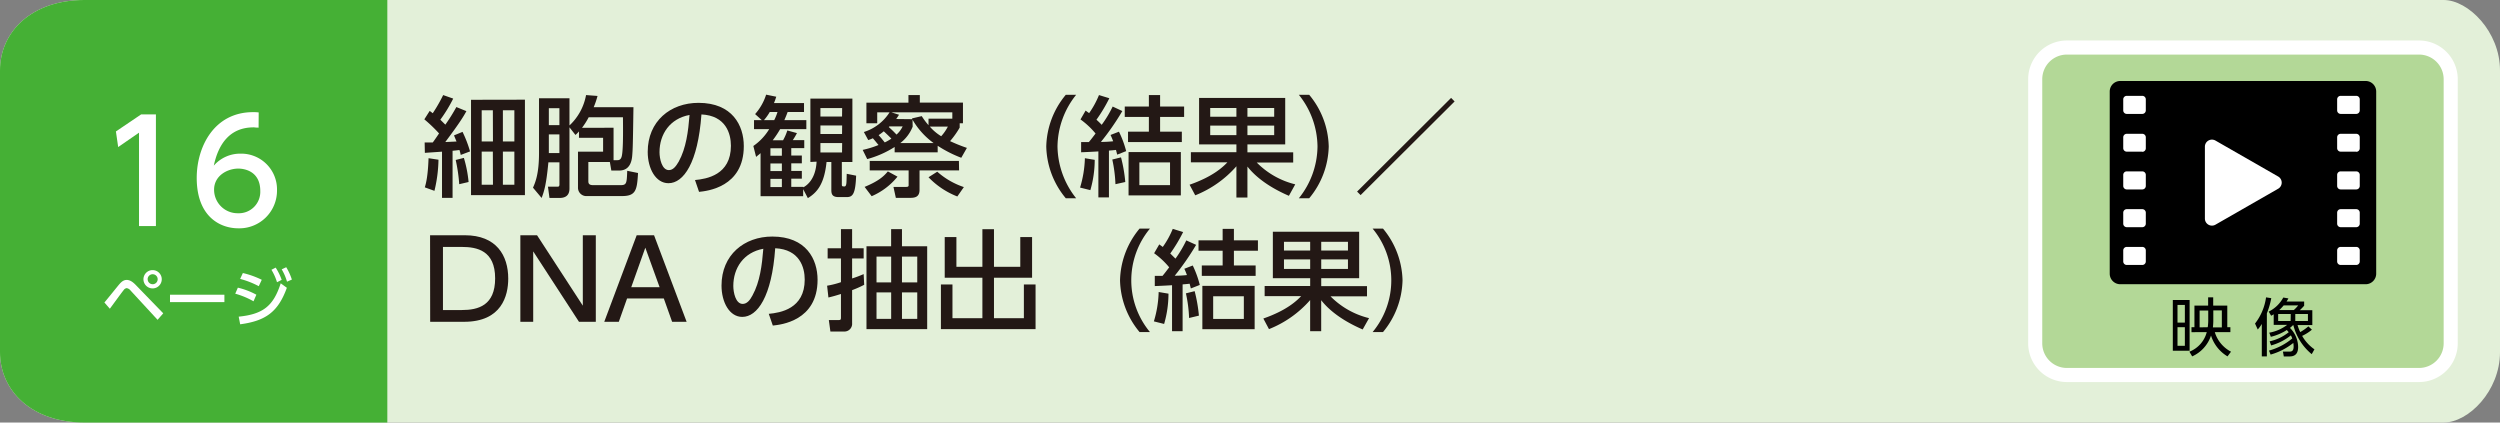 <svg xmlns="http://www.w3.org/2000/svg" viewBox="0 0 710 120"><rect x="0" y="0" width="710" height="120" fill="#808080" stroke="none"/><defs><style>.cls-1{fill:#e3f0d9;}.cls-2{fill:#45b035;}.cls-3{fill:#fff;}.cls-4{fill:#b3d897;stroke:#fff;stroke-miterlimit:10;stroke-width:4px;}.cls-5{fill:#231815;}</style></defs><g id="レイヤー_2" data-name="レイヤー 2"><g id="レイヤー_1-2" data-name="レイヤー 1"><path class="cls-1" d="M694,120H24c-15,0-24-9-24-20V20C0,9,9,0,24,0H694c7,0,16,9,16,20v80C710,111.05,701.05,120,694,120Z"/><path class="cls-2" d="M110,120H24c-15,0-24-9-24-20V20C0,9,9,0,24,0h86Z"/><path class="cls-3" d="M29.65,85.91c.68-.79,3.58-4.41,4.19-5.13.85-1,1.46-1.28,2.16-1.28s1.52.34,2.6,1.48l7.76,8-1.61,1.85-7.68-8.33a1.7,1.7,0,0,0-1.1-.67,1.24,1.24,0,0,0-.85.56c-.66.81-3.37,4.55-3.92,5.29ZM45.94,79.3a2.6,2.6,0,1,1-2.59-2.59A2.6,2.6,0,0,1,45.94,79.3Zm-4,0a1.42,1.42,0,1,0,1.42-1.42A1.43,1.43,0,0,0,41.93,79.3Z"/><path class="cls-3" d="M63.73,83.7v2.1H48.28V83.7Z"/><path class="cls-3" d="M72,85.57a22.73,22.73,0,0,0-5.19-2.16l.74-1.71a20.59,20.59,0,0,1,5.26,2Zm-4.21,4.36c6.88-.69,9.86-3,11.93-9.47l1.75,1.27C79,88.54,75.5,91.13,68.21,92.1Zm5.7-8.65a24.51,24.51,0,0,0-5.29-2.07l.77-1.67a24.61,24.61,0,0,1,5.37,1.92ZM78.29,76A16.27,16.27,0,0,1,80,79.48l-1.33.67a15.25,15.25,0,0,0-1.58-3.53Zm3-.11a16,16,0,0,1,1.6,3.51L81.51,80A14.64,14.64,0,0,0,80,76.49Z"/><path class="cls-3" d="M40.08,32.49h4.2V64.2h-4.8V37.68l-5.92,4.08-.64-4.43Z"/><path class="cls-3" d="M73.44,36.25c-.92,0-1-.08-1.4-.08-6.72,0-10,4.67-11.32,10.87a9.9,9.9,0,0,1,7.6-3.4A10.15,10.15,0,0,1,78.67,54a10.7,10.7,0,0,1-11,10.84c-5.08,0-11.8-3.24-11.8-14.32,0-8.76,4.88-18.67,16-18.67a11.55,11.55,0,0,1,1.6.08ZM67.68,47.88c-3.08,0-6.88,2-6.88,6a6.68,6.68,0,0,0,6.76,6.68,6.09,6.09,0,0,0,6.36-6.32C73.92,48.6,69.4,47.88,67.68,47.88Z"/><path class="cls-4" d="M687,106.5H587a9,9,0,0,1-9-9v-75a9,9,0,0,1,9-9H687a9,9,0,0,1,9,9v75a9,9,0,0,1-9,9"/><path d="M621.85,99.61h-4.77V85.2h4.77Zm-1.35-13h-2.09v5h2.09Zm0,6.32h-2.09V98.2h2.09Zm1.88,1.41V92.93h.84V86.79h3.89V84.45h1.44v2.34h4v6.14h.88v1.39H629a9.27,9.27,0,0,0,4.61,5.56l-1,1.33a10.58,10.58,0,0,1-4.68-5.92,9.88,9.88,0,0,1-5.35,5.92l-.79-1.33a8.16,8.16,0,0,0,4.93-5.56ZM627,92.93a15.13,15.13,0,0,0,.14-1.73v-3h-2.45v4.77Zm1.58-4.77v3a18.13,18.13,0,0,1-.12,1.82H631V88.16Z"/><path d="M643.79,101.21h-1.44V92a9.71,9.71,0,0,1-1.15,1.58l-.77-1.69a15.64,15.64,0,0,0,3.13-7.44l1.48.23A22.75,22.75,0,0,1,643.79,89Zm.78-4.27A13.05,13.05,0,0,0,650,94.35c-.27-.34-.44-.5-.54-.63a14.8,14.8,0,0,1-4.54,1.93l-.45-1.17a11.65,11.65,0,0,0,5.09-2.22h-3.83v-3a7.49,7.49,0,0,1-.72.41l-.7-1.17a9.47,9.47,0,0,0,4.14-4l1.46.25a8.83,8.83,0,0,1-.53.88h5v1.19a16.21,16.21,0,0,1-1.24,1.28h3.56v4.21h-4.2a13.49,13.49,0,0,0,.76,2,14.06,14.06,0,0,0,2.32-1.62l1,.94a12.5,12.5,0,0,1-2.77,1.76,11.56,11.56,0,0,0,3.49,3.82l-.77,1.37a15.53,15.53,0,0,1-5.22-8.25h-.08a10.78,10.78,0,0,1-.88.8,7.78,7.78,0,0,1,2.32,5.4c0,1.51-.54,2.7-2.41,2.7H648.6l-.25-1.37,1.8,0c.61,0,1.24-.08,1.24-1.46a6.61,6.61,0,0,0-.09-1,18.34,18.34,0,0,1-6.44,3.3l-.47-1.13A17.4,17.4,0,0,0,651,96.12a4.1,4.1,0,0,0-.4-.87A15.55,15.55,0,0,1,645,98.1Zm6-7.77H647v2h3.54Zm-2-2.44a14.23,14.23,0,0,1-1.26,1.32h4.14a9.65,9.65,0,0,0,1.24-1.32Zm6.88,2.44h-3.59v2h3.59Z"/><path d="M671.84,80.72H602.16a3,3,0,0,1-3-3V26a3,3,0,0,1,3-3h69.68a3,3,0,0,1,3,3V77.72a3,3,0,0,1-3,3"/><path class="cls-3" d="M647,50.13,629.19,39.92a2,2,0,0,0-3,1.73V62.07a2,2,0,0,0,3,1.74L647,53.6a2,2,0,0,0,0-3.47"/><path class="cls-3" d="M608.37,32.35H604a1,1,0,0,1-1-1V28.22a1,1,0,0,1,1-1h4.41a1,1,0,0,1,1,1v3.13a1,1,0,0,1-1,1"/><path class="cls-3" d="M608.37,43.07H604a1,1,0,0,1-1-1V39a1,1,0,0,1,1-1h4.41a1,1,0,0,1,1,1v3.12a1,1,0,0,1-1,1"/><path class="cls-3" d="M608.37,53.8H604a1,1,0,0,1-1-1V49.67a1,1,0,0,1,1-1h4.41a1,1,0,0,1,1,1V52.8a1,1,0,0,1-1,1"/><path class="cls-3" d="M608.37,64.52H604a1,1,0,0,1-1-1V60.4a1,1,0,0,1,1-1h4.41a1,1,0,0,1,1,1v3.12a1,1,0,0,1-1,1"/><path class="cls-3" d="M608.37,75.25H604a1,1,0,0,1-1-1V71.12a1,1,0,0,1,1-1h4.41a1,1,0,0,1,1,1v3.13a1,1,0,0,1-1,1"/><path class="cls-3" d="M669.17,32.35h-4.42a1,1,0,0,1-1-1V28.22a1,1,0,0,1,1-1h4.42a1,1,0,0,1,1,1v3.13a1,1,0,0,1-1,1"/><path class="cls-3" d="M669.17,43.07h-4.42a1,1,0,0,1-1-1V39a1,1,0,0,1,1-1h4.42a1,1,0,0,1,1,1v3.12a1,1,0,0,1-1,1"/><path class="cls-3" d="M669.17,53.8h-4.42a1,1,0,0,1-1-1V49.67a1,1,0,0,1,1-1h4.42a1,1,0,0,1,1,1V52.8a1,1,0,0,1-1,1"/><path class="cls-3" d="M669.17,64.52h-4.42a1,1,0,0,1-1-1V60.4a1,1,0,0,1,1-1h4.42a1,1,0,0,1,1,1v3.12a1,1,0,0,1-1,1"/><path class="cls-3" d="M669.17,75.25h-4.42a1,1,0,0,1-1-1V71.12a1,1,0,0,1,1-1h4.42a1,1,0,0,1,1,1v3.13a1,1,0,0,1-1,1"/><path class="cls-5" d="M132.46,31.57c-.8,1.45-1.73,3.07-6,8.77l3.19-.15c-.18-.47-.25-.59-.71-1.74l2.42-1A33.46,33.46,0,0,1,133.49,43l-2.64,1a11.65,11.65,0,0,0-.37-1.4c-.56.07-.68.1-1.95.22V56.19h-3V43.07c-.68.06-4.46.31-4.87.34l-.06-2.95c1.3,0,1.46,0,2.3,0,.31-.37,1.55-2.2,1.79-2.57a42.84,42.84,0,0,0-4.18-4l1.52-2.39c.43.31.52.38.87.66A43.76,43.76,0,0,0,125.86,27l2.85,1A40.53,40.53,0,0,1,125.05,34c.84.81,1,1,1.43,1.4a51.1,51.1,0,0,0,3.13-5ZM120.65,53.21c.31-1.06.87-3,1.06-8.28l2.82.43a39.82,39.82,0,0,1-1.15,8.84Zm9.77-.9a46.74,46.74,0,0,0-1-6.88l2.32-.59a34.82,34.82,0,0,1,1.34,6.85Zm18.66-24v27.1H133.77V28.34Zm-9.11,3H136.8v8.87H140Zm0,11.75H136.8v9.4H140Zm6.11-11.75h-3.26v8.87h3.26Zm0,11.75h-3.26v9.4h3.26Z"/><path class="cls-5" d="M164.43,37.33a9.74,9.74,0,0,1-1,1l-1.7-2.17V53.55c0,2.45-1.8,2.67-2.89,2.67h-2.79l-.43-3.2h2.7c.31,0,.56-.06.56-.62V46.11h-3.14c-.59,6.23-1.17,8.15-1.92,10.11l-2.45-2.92c.68-1.52,1.71-4,1.71-9.83V27.91h8.65v7.72A15.64,15.64,0,0,0,166.44,27l3.26.25a23.59,23.59,0,0,1-1.09,3.19H179.9c-.16,10.88-.19,12-.37,14-.41,4-2.95,4-3.91,4h-2L173.2,46h-6.11v5.46c0,.62.19,1.12,1.34,1.12h7.81c1.73,0,1.77-.56,1.89-4.07l3.07.62c-.28,4.78-.56,6.55-4.53,6.55h-9.89a2.38,2.38,0,0,1-2.63-2.48V43.07h7.13V39.13h-6.85Zm-8.56-6.6v4.81h3V30.73Zm0,7.44v5.3h3v-5.3Zm18.38-1.89v9.21h1c.43,0,1.11,0,1.36-1.27.4-1.93.34-7.35.31-10.92h-9.73a20.8,20.8,0,0,1-1.9,3Z"/><path class="cls-5" d="M197.38,51.13c3.29-.31,10.2-1.42,10.2-9.73,0-3.45-1.43-8.56-8.37-8.9-1,13.79-5.09,19.53-9.37,19.53-3.59,0-5.89-4.12-5.89-8.9,0-8.71,6.45-13.92,14.42-13.92,9.64,0,12.87,6.45,12.87,12.28,0,11.72-10.51,12.77-12.71,13ZM187.3,43.22c0,1.8.65,5.09,2.67,5.09,1.18,0,2-1.05,2.79-2.42,2.11-3.84,2.7-8.59,3.07-13.24C190.25,33.67,187.3,38.11,187.3,43.22Z"/><path class="cls-5" d="M230.15,46V28h11.93V46h-3v6.2c0,.66,0,.75.74.75.22,0,.4-.13.5-.59s.09-.93.15-3l2.67.53c-.19,5.27-1,6.08-2.67,6.08h-2.32c-1.74,0-2.05-.78-2.05-2V46h-1.36c-.65,6.27-2.64,8.62-5.31,10.27l-1.33-2.55v2H216V43.5l-1.27,1.06-.78-3.1a15.67,15.67,0,0,0,4.5-4.78h-4.31V34.11h2.2l-1.89-1.71a15.23,15.23,0,0,0,3.13-5.52l2.88.59c-.28.84-.34,1.06-.65,1.8h8.53v2.54h-4.65c-.31.84-.5,1.31-.93,2.3H229v2.57h-7.44a29.44,29.44,0,0,1-2.11,3.16h2.94a14.25,14.25,0,0,0,1.21-2.79l2.73.75a18.14,18.14,0,0,1-1.18,2h3.26v2.27h-3.69v2.11h3v2.2h-3v2.17h3v2.2h-3v2.33h3.44v.12c.71-.4,3.47-2,3.75-7.29ZM219.88,34.11a14.49,14.49,0,0,0,.93-2.3h-2.2a14,14,0,0,1-1.64,2.3Zm2.17,8H218.8v2.11h3.25Zm0,4.31H218.8v2.17h3.25Zm0,4.37H218.8v2.33h3.25ZM239.17,30.7H233v2.39h6.14Zm0,4.93H233v2.42h6.14Zm0,5H233v2.67h6.14Z"/><path class="cls-5" d="M245,42.57a26.71,26.71,0,0,0,4.5-1.39c-.5-.59-.75-.93-1.61-1.92a9.16,9.16,0,0,1-1.31.52l-1.24-2.29a13.36,13.36,0,0,0,7.29-5.58h-3.5V35h-3.07V29.15H258V27h3.23v2.14h12.25V35h-.93v1.24a24.26,24.26,0,0,1-2.73,3.84A45.29,45.29,0,0,0,274.6,42L273,44.81a35,35,0,0,1-6.7-3.41v1.86H254.08V41.74a28.07,28.07,0,0,1-7.79,3.44Zm9.89,7.6a19.1,19.1,0,0,1-7.34,5.55l-2-2.64c3.72-1.55,5.3-2.82,6.6-4.4Zm17.49-1.77H261.15v5.52c0,2-1.27,2.27-2.64,2.27h-4.09l-.68-3.11h3.59c.25,0,.72,0,.72-.43V48.4H247V45.71h25.33Zm-19.19-9c-.56-.56-1.43-1.4-2.2-2.11a16.86,16.86,0,0,1-1.46,1.09c.74.8,1.43,1.7,1.74,2.07A13.93,13.93,0,0,0,253.18,39.35Zm-.59-3.5-.19.18c1.12,1,1.52,1.43,2.2,2.14a7.22,7.22,0,0,0,1.74-2.32Zm6.51-2.05-.12-.22,2.79-.65a18.06,18.06,0,0,0,1.92,2.57V33.71h6.76v-1.8h-17.3l2.17.68c-.31.46-.47.74-.81,1.21Zm.09,2.11a10.88,10.88,0,0,1-3.53,4.68h9.49a21.54,21.54,0,0,1-6-6.64Zm12.68,19.84a22.88,22.88,0,0,1-8.18-5.46l2.48-1.58a21.64,21.64,0,0,0,7.56,4.37Zm-7.81-19.84a13.75,13.75,0,0,0,3.23,2.73,12.71,12.71,0,0,0,1.89-2.73Z"/><path class="cls-5" d="M302.69,56.31a23.69,23.69,0,0,1-5.55-14.7,23.69,23.69,0,0,1,5.55-14.69h2.94a23.86,23.86,0,0,0-5.3,14.69,24.07,24.07,0,0,0,5.3,14.7Z"/><path class="cls-5" d="M306.74,53.27a31.48,31.48,0,0,0,1.37-8.34l2.79.47A30.88,30.88,0,0,1,309.66,54Zm12-21.73a71.86,71.86,0,0,1-6.08,8.77,33.89,33.89,0,0,0,3.48-.19c-.25-.65-.37-1-.75-1.79l2.39-.93a28.07,28.07,0,0,1,2.05,5.52l-2.55,1c-.09-.37-.15-.62-.34-1.34-.58.07-1.58.16-2,.19v13.3h-3V43c-.77.06-4.4.24-4.9.24V40.34c1,0,1.15,0,2.2,0,.66-.77,1.28-1.61,1.9-2.42a22.79,22.79,0,0,0-4.28-4l1.45-2.51,1,.72A25.28,25.28,0,0,0,312.11,27l2.94.9A43.39,43.39,0,0,1,311.39,34a20.66,20.66,0,0,1,1.49,1.45A31.79,31.79,0,0,0,316,30.26Zm-1.95,20.77a39.56,39.56,0,0,0-.9-7l2.48-.62a42.69,42.69,0,0,1,1.21,7ZM329.47,27v3.25h6.82v2.95h-6.82V37.4h6.17v2.94H320.36V37.4h5.92V33.21h-6.85V30.26h6.85V27Zm5.89,28.49H320.51V43.19h14.85Zm-3.07-9.36h-8.71v6.45h8.71Z"/><path class="cls-5" d="M337.84,52.46c6.76-2.35,9.58-5.14,10.73-6.35H338.21V43.22h12.93V41h-10.6V27.81H365V41H354.27v2.26h13v2.89H356.91a23,23,0,0,0,10.94,6.2l-1.8,3.26c-7.53-3.26-10.63-6.86-11.78-8.31v8.8h-3.13V47.22a30.58,30.58,0,0,1-11.69,8.25Zm5.86-21.79v2.48h7.44V30.67Zm0,5v2.7h7.44v-2.7Zm10.57-5v2.48h7.6V30.67Zm0,5v2.7h7.6v-2.7Z"/><path class="cls-5" d="M368.87,56.31a23.76,23.76,0,0,0,5.3-14.7,23.73,23.73,0,0,0-5.3-14.69h2.94a23.7,23.7,0,0,1,5.55,14.69,23.73,23.73,0,0,1-5.55,14.7Z"/><path class="cls-5" d="M413.11,28.81l-26.7,26.6-1-1,26.7-26.61Z"/><path class="cls-5" d="M122.14,66.81H132c9,0,12.34,5.76,12.34,12.31,0,4.86-1.86,12.27-12.53,12.27h-9.64Zm3.66,21.24h5.36c4.68,0,9.46-1.31,9.46-9,0-7.9-5.15-8.92-9.46-8.92H125.8Z"/><path class="cls-5" d="M152.52,66.81l13,20v-20h3.69V91.39h-4.78l-13-20v20h-3.65V66.81Z"/><path class="cls-5" d="M178.09,84.76l-2.35,6.63h-4.13l9.21-24.58h4.93L195,91.39h-4.12l-2.36-6.63Zm9.24-3.19-4.06-11.23-4,11.23Z"/><path class="cls-5" d="M218.33,89.13c3.29-.31,10.21-1.42,10.21-9.73,0-3.45-1.43-8.56-8.38-8.9C219.2,84.29,215.08,90,210.8,90c-3.6,0-5.89-4.12-5.89-8.9,0-8.71,6.45-13.92,14.42-13.92,9.64,0,12.86,6.45,12.86,12.28,0,11.72-10.51,12.77-12.71,13Zm-10.07-7.91c0,1.8.65,5.09,2.66,5.09,1.18,0,2.05-1,2.79-2.42,2.11-3.84,2.7-8.59,3.07-13.24C211.2,71.67,208.26,76.11,208.26,81.22Z"/><path class="cls-5" d="M245.43,80.88A29.11,29.11,0,0,1,242,82.4v9.4a2.19,2.19,0,0,1-2.36,2.35h-3.81l-.44-3.25H238c.71,0,.83-.06.83-.75V83.49c-1.55.49-2.35.71-3.56,1l-.37-3.35a24.62,24.62,0,0,0,3.93-1V73.41h-3.78V70.5h3.78V65.07H242V70.5h3.28v2.91H242v5.67a30.38,30.38,0,0,0,3.28-1.24Zm10.73-15.81v4.87h7.16V93.47H246.08V69.94h7V65.07Zm-3.07,7.81h-4.16V80.2h4.16Zm0,10.17h-4.16v7.51h4.16Zm7.41-10.17h-4.34V80.2h4.34Zm0,10.17h-4.34v7.51h4.34Z"/><path class="cls-5" d="M271.62,67.33v8.44H279V65.1h3.29V75.77h7.47V67.33h3.35V78.87H282.29v11.5h8.49V80.79h3.32V93.47H267.22V80.79h3.28v9.58H279V78.87H268.3V67.33Z"/><path class="cls-5" d="M323.64,94.31a23.69,23.69,0,0,1-5.55-14.7,23.69,23.69,0,0,1,5.55-14.69h2.95a23,23,0,0,0,0,29.39Z"/><path class="cls-5" d="M327.7,91.27a31.35,31.35,0,0,0,1.36-8.34l2.79.47A30.88,30.88,0,0,1,330.61,92Zm12-21.73a74.24,74.24,0,0,1-6.08,8.77,33.65,33.65,0,0,0,3.47-.19c-.25-.65-.37-1-.74-1.79l2.39-.93a28.56,28.56,0,0,1,2,5.52l-2.54,1c-.09-.37-.16-.62-.34-1.34-.59.07-1.58.16-2,.19v13.3h-3V81c-.78.06-4.41.24-4.9.24V78.34c1,0,1.15,0,2.2,0,.65-.77,1.27-1.61,1.89-2.42a22.48,22.48,0,0,0-4.28-4l1.46-2.51,1,.72A24.8,24.8,0,0,0,333.06,65l2.95.9A44.37,44.37,0,0,1,332.35,72c.53.49,1,1,1.49,1.45a33.49,33.49,0,0,0,3.07-5.18Zm-2,20.77a38.65,38.65,0,0,0-.9-7l2.48-.62a42.69,42.69,0,0,1,1.21,6.95ZM350.43,65v3.25h6.82v2.95h-6.82V75.4h6.17v2.94H341.31V75.4h5.92V71.21h-6.85V68.26h6.85V65Zm5.89,28.49H341.47V81.19h14.85Zm-3.07-9.36h-8.71v6.45h8.71Z"/><path class="cls-5" d="M358.79,90.46c6.76-2.35,9.58-5.14,10.73-6.35H359.16V81.22h12.93V79h-10.6V65.81H386V79H375.23v2.26h13v2.89H377.86a23,23,0,0,0,10.95,6.2L387,93.57c-7.54-3.26-10.64-6.86-11.78-8.31v8.8h-3.14V85.22a30.43,30.43,0,0,1-11.69,8.25Zm5.86-21.79v2.48h7.44V68.67Zm0,5v2.7h7.44v-2.7Zm10.58-5v2.48h7.59V68.67Zm0,5v2.7h7.59v-2.7Z"/><path class="cls-5" d="M389.82,94.31a23,23,0,0,0,0-29.39h2.95a23.77,23.77,0,0,1,5.55,14.69,23.79,23.79,0,0,1-5.55,14.7Z"/></g></g></svg>